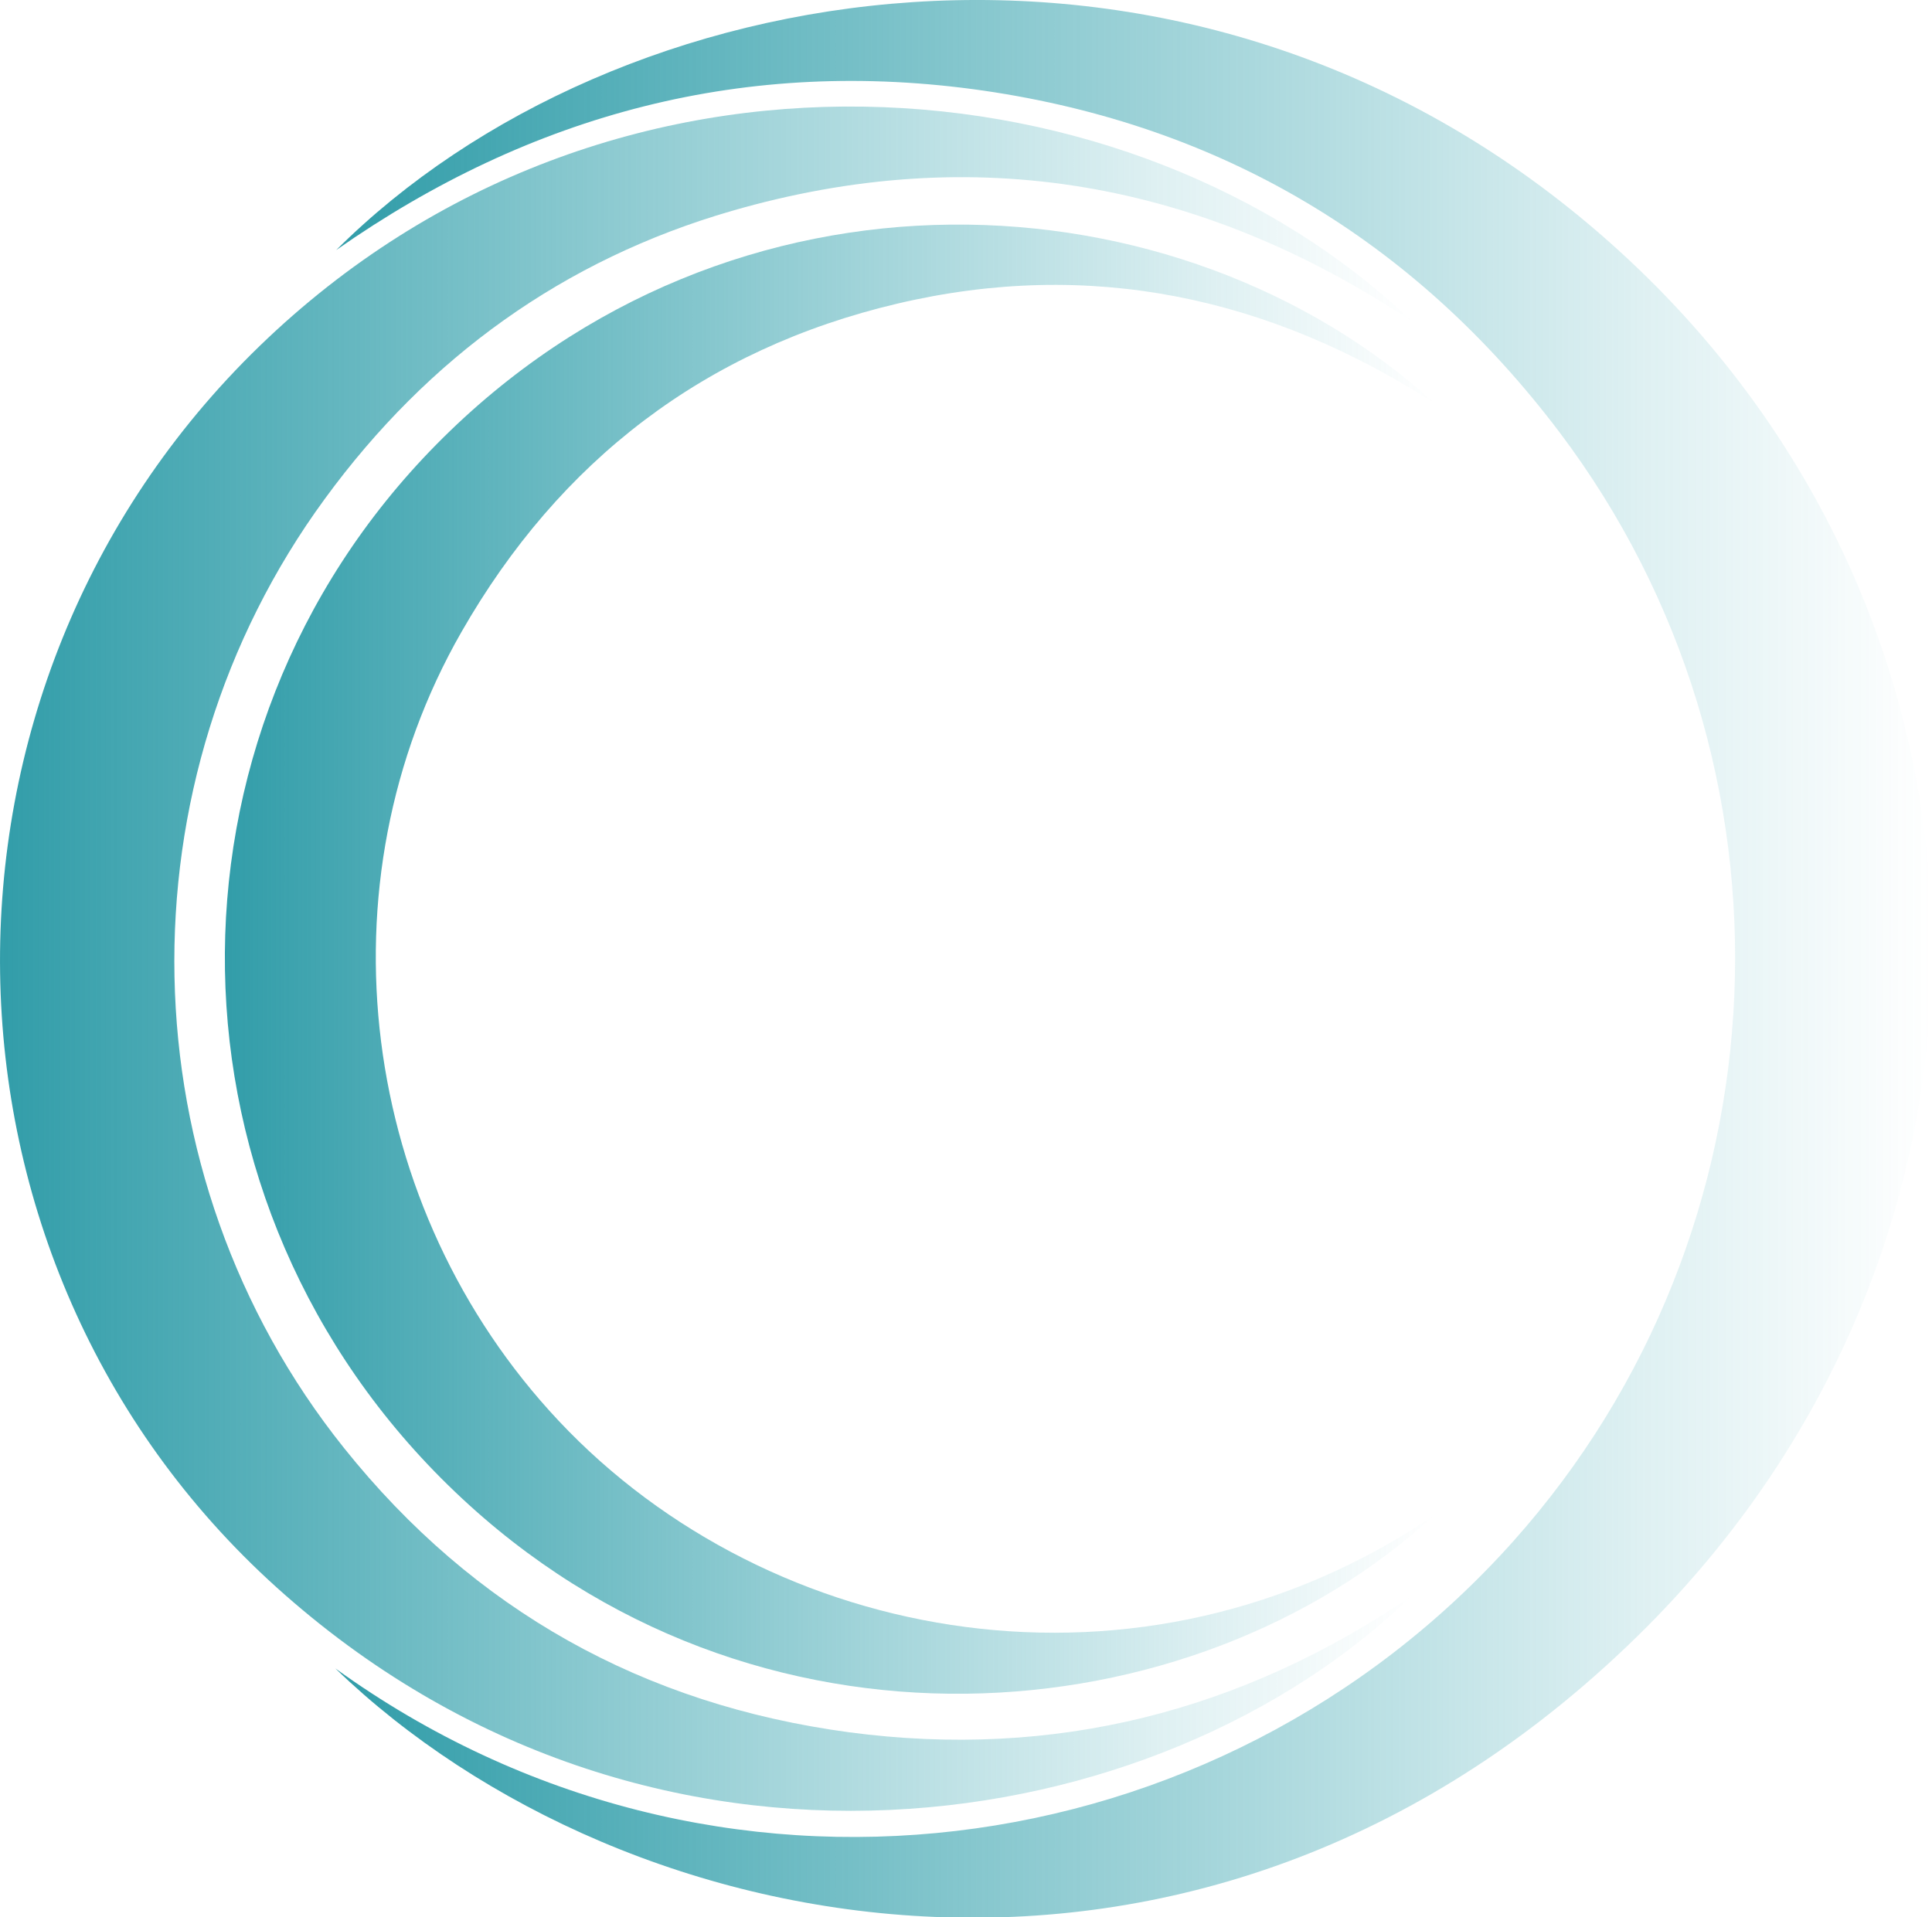 <?xml version="1.0" encoding="UTF-8"?>
<svg id="Layer_2" data-name="Layer 2" xmlns="http://www.w3.org/2000/svg" xmlns:xlink="http://www.w3.org/1999/xlink" viewBox="0 0 46.89 46.54">
  <defs>
    <style>
      .cls-1 {
        fill: url(#linear-gradient-2);
      }

      .cls-2 {
        fill: url(#linear-gradient-3);
      }

      .cls-3 {
        fill: url(#linear-gradient);
      }
    </style>
    <linearGradient id="linear-gradient" x1="8.14" y1="23.27" x2="46.89" y2="23.27" gradientUnits="userSpaceOnUse">
      <stop offset="0" stop-color="#329da9"/>
      <stop offset=".43" stop-color="#2b9da9" stop-opacity=".54"/>
      <stop offset=".82" stop-color="#269daa" stop-opacity=".15"/>
      <stop offset="1" stop-color="#249eab" stop-opacity="0"/>
    </linearGradient>
    <linearGradient id="linear-gradient-2" x1="0" y1="23.27" x2="34.28" y2="23.27" xlink:href="#linear-gradient"/>
    <linearGradient id="linear-gradient-3" x1="5.46" y1="23.28" x2="34.82" y2="23.28" xlink:href="#linear-gradient"/>
  </defs>
  <g id="Layer_1-2" data-name="Layer 1">
    <g>
      <path class="cls-3" d="M8.14,40.5c9.19,6.63,21.44,4.92,28.59-3.09,6.71-7.52,7.22-18.84,1.11-26.93-3.52-4.65-8.2-7.44-13.97-8.28-5.74-.83-10.97,.55-15.71,3.87C14.95-.7,28.55-3.01,38.59,5.47c10.52,8.88,11.1,24.26,1.38,34.02-10.63,10.66-24.81,7.78-31.82,1.02Z"/>
      <path class="cls-1" d="M34.28,38.72c-6.14,5.99-18.51,7.98-27.57-.19-8.77-7.91-8.98-21.83-.41-30.13C14.83,.14,27.54,1.36,34.28,7.81c-5.11-3.4-10.61-4.4-16.52-2.69-4.08,1.18-7.37,3.56-9.87,6.98-5.04,6.88-4.86,16.4,.46,23.05,3.15,3.94,7.27,6.23,12.26,6.9,4.97,.66,9.53-.5,13.68-3.33Z"/>
      <path class="cls-2" d="M34.82,36.77c-5.87,5.41-16.54,6.36-23.78-.56-7.28-6.95-7.45-18.32-.45-25.42,7.17-7.27,18.04-6.63,24.23-1-4.02-2.59-8.37-3.52-13.04-2.42-4.67,1.1-8.2,3.81-10.58,7.97-3.51,6.13-2.48,14,2.36,19.15,5.13,5.46,14.13,7.12,21.25,2.29Z"/>
    </g>
  </g>
</svg>